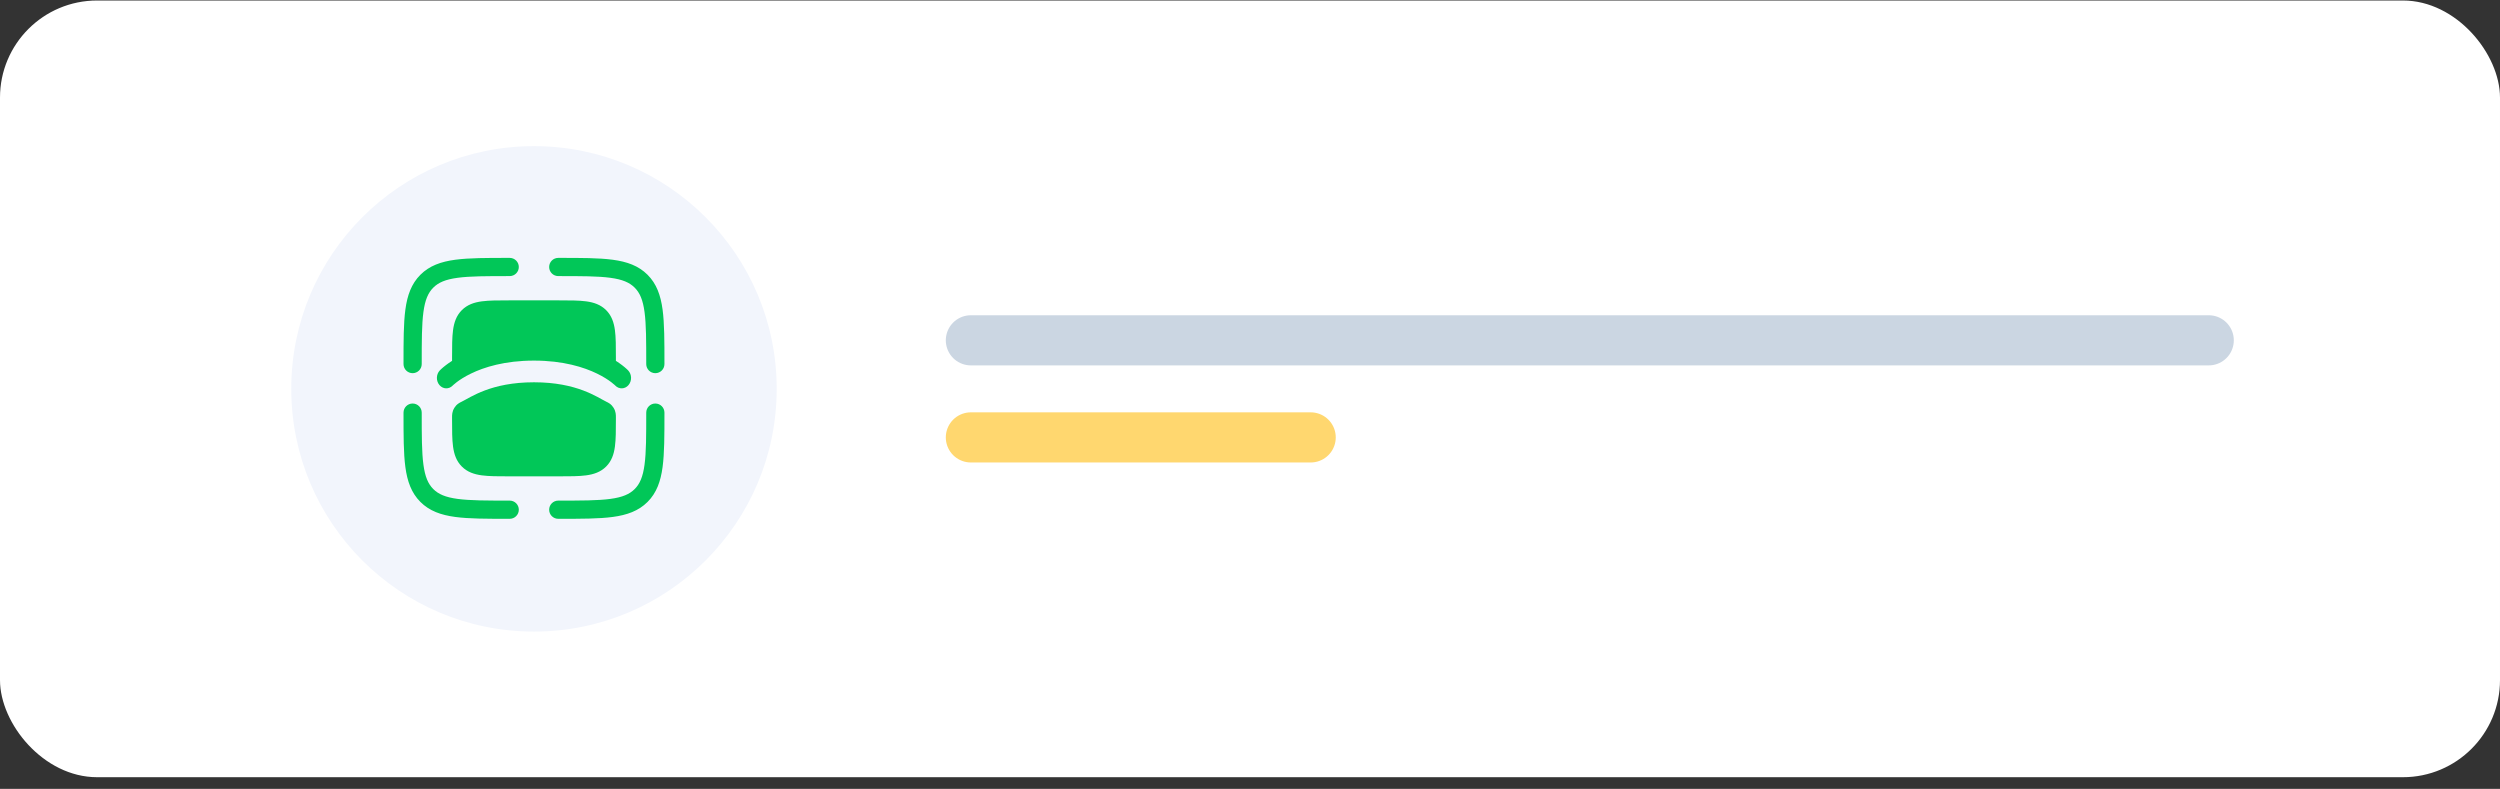 <svg xmlns="http://www.w3.org/2000/svg" width="206" height="65" viewBox="0 0 206 65" fill="none"><rect x="0" y="0" width="206" height="65" fill="#333333" stroke="none"/><rect y="0.042" width="206" height="64" rx="8" fill="white"></rect><circle cx="44" cy="32.042" r="20" fill="#F2F5FC"></circle><path fill-rule="evenodd" clip-rule="evenodd" d="M54 33.25C54.414 33.25 54.75 33.586 54.75 34V34.056C54.75 35.894 54.75 37.35 54.597 38.489C54.439 39.661 54.107 40.61 53.359 41.359C52.61 42.107 51.661 42.439 50.489 42.597C49.35 42.75 47.894 42.75 46.056 42.75H46C45.586 42.75 45.25 42.414 45.25 42C45.25 41.586 45.586 41.25 46 41.25C47.907 41.25 49.261 41.248 50.289 41.11C51.295 40.975 51.875 40.721 52.298 40.298C52.721 39.875 52.975 39.295 53.11 38.289C53.248 37.261 53.25 35.907 53.25 34C53.25 33.586 53.586 33.25 54 33.25Z" fill="#01C758"></path><path fill-rule="evenodd" clip-rule="evenodd" d="M34 33.25C34.414 33.25 34.75 33.586 34.75 34C34.75 35.907 34.752 37.261 34.89 38.289C35.025 39.295 35.279 39.875 35.702 40.298C36.125 40.721 36.705 40.975 37.711 41.11C38.739 41.248 40.093 41.25 42 41.25C42.414 41.25 42.75 41.586 42.75 42C42.75 42.414 42.414 42.75 42 42.75H41.944C40.106 42.75 38.65 42.75 37.511 42.597C36.339 42.439 35.39 42.107 34.641 41.359C33.893 40.61 33.561 39.661 33.403 38.489C33.25 37.35 33.25 35.894 33.25 34.056C33.25 34.038 33.25 34.019 33.25 34C33.25 33.586 33.586 33.25 34 33.25Z" fill="#01C758"></path><path fill-rule="evenodd" clip-rule="evenodd" d="M41.944 21.25L42 21.25C42.414 21.25 42.75 21.586 42.75 22C42.75 22.414 42.414 22.75 42 22.75C40.093 22.75 38.739 22.752 37.711 22.89C36.705 23.025 36.125 23.279 35.702 23.702C35.279 24.125 35.025 24.705 34.89 25.711C34.752 26.738 34.75 28.093 34.75 30C34.75 30.414 34.414 30.75 34 30.75C33.586 30.75 33.25 30.414 33.25 30L33.25 29.944C33.25 28.106 33.25 26.65 33.403 25.511C33.561 24.339 33.893 23.39 34.641 22.641C35.39 21.893 36.339 21.561 37.511 21.403C38.65 21.25 40.106 21.25 41.944 21.25Z" fill="#01C758"></path><path fill-rule="evenodd" clip-rule="evenodd" d="M50.289 22.89C49.261 22.752 47.907 22.75 46 22.75C45.586 22.75 45.25 22.414 45.25 22C45.25 21.586 45.586 21.25 46 21.25C46.019 21.25 46.038 21.25 46.056 21.25C47.894 21.25 49.35 21.25 50.489 21.403C51.661 21.561 52.61 21.893 53.359 22.641C54.107 23.39 54.439 24.339 54.597 25.511C54.75 26.65 54.75 28.106 54.75 29.944V30C54.75 30.414 54.414 30.75 54 30.75C53.586 30.75 53.25 30.414 53.25 30C53.25 28.093 53.248 26.738 53.11 25.711C52.975 24.705 52.721 24.125 52.298 23.702C51.875 23.279 51.295 23.025 50.289 22.89Z" fill="#01C758"></path><path fill-rule="evenodd" clip-rule="evenodd" d="M38.025 33.109C38.776 32.746 40.443 31.5 44.001 31.5C47.558 31.5 49.225 32.746 49.976 33.109C49.98 33.111 49.984 33.113 49.988 33.115C50.043 33.141 50.15 33.192 50.251 33.266C50.383 33.363 50.48 33.477 50.559 33.603C50.753 33.912 50.751 34.206 50.75 34.38C50.75 34.392 50.75 34.404 50.75 34.414L50.75 34.552C50.75 35.45 50.75 36.2 50.67 36.794C50.586 37.422 50.4 37.989 49.945 38.444C49.489 38.9 48.923 39.086 48.295 39.17C47.7 39.25 46.951 39.25 46.052 39.25H41.948C41.05 39.25 40.301 39.25 39.706 39.17C39.078 39.086 38.511 38.9 38.056 38.444C37.6 37.989 37.415 37.422 37.33 36.794C37.25 36.2 37.25 35.45 37.25 34.552C37.25 34.535 37.25 34.517 37.25 34.5V34.414C37.25 34.404 37.25 34.392 37.25 34.38C37.249 34.206 37.247 33.912 37.441 33.603C37.52 33.477 37.617 33.363 37.75 33.266C37.85 33.192 37.958 33.141 38.012 33.115C38.017 33.113 38.021 33.111 38.025 33.109Z" fill="#01C758"></path><path d="M48.294 24.83C47.7 24.75 46.95 24.75 46.052 24.75H41.948C41.05 24.75 40.3 24.75 39.706 24.83C39.078 24.914 38.511 25.1 38.056 25.555C37.6 26.011 37.414 26.578 37.33 27.206C37.25 27.8 37.25 28.549 37.25 29.448L37.25 29.734C37.056 29.858 36.891 29.975 36.754 30.079C36.594 30.2 36.473 30.304 36.388 30.381C36.345 30.419 36.312 30.451 36.287 30.475C36.275 30.487 36.265 30.497 36.257 30.505L36.247 30.515L36.243 30.519L36.242 30.521L36.24 30.522C35.931 30.849 35.919 31.391 36.214 31.734C36.507 32.075 36.994 32.09 37.304 31.768L37.312 31.759C37.322 31.75 37.34 31.733 37.367 31.709C37.42 31.661 37.507 31.586 37.63 31.493C37.875 31.307 38.262 31.047 38.802 30.785C39.879 30.26 41.58 29.714 44 29.714C46.42 29.714 48.121 30.26 49.198 30.785C49.738 31.047 50.125 31.307 50.37 31.493C50.493 31.586 50.58 31.661 50.633 31.709C50.66 31.733 50.678 31.75 50.688 31.759L50.696 31.768C51.006 32.09 51.493 32.075 51.786 31.734C52.081 31.391 52.069 30.849 51.76 30.522L51.713 30.475C51.688 30.451 51.655 30.419 51.612 30.381C51.527 30.304 51.406 30.2 51.246 30.079C51.109 29.975 50.944 29.858 50.75 29.734L50.75 29.448C50.75 28.549 50.75 27.8 50.67 27.206C50.586 26.578 50.4 26.011 49.944 25.555C49.489 25.1 48.922 24.914 48.294 24.83Z" fill="#01C758"></path><path d="M80 28.042H182" stroke="#CBD6E2" stroke-width="4.132" stroke-linecap="round"></path><path d="M80 36.042H108" stroke="#FFD76F" stroke-width="4.132" stroke-linecap="round"></path></svg>